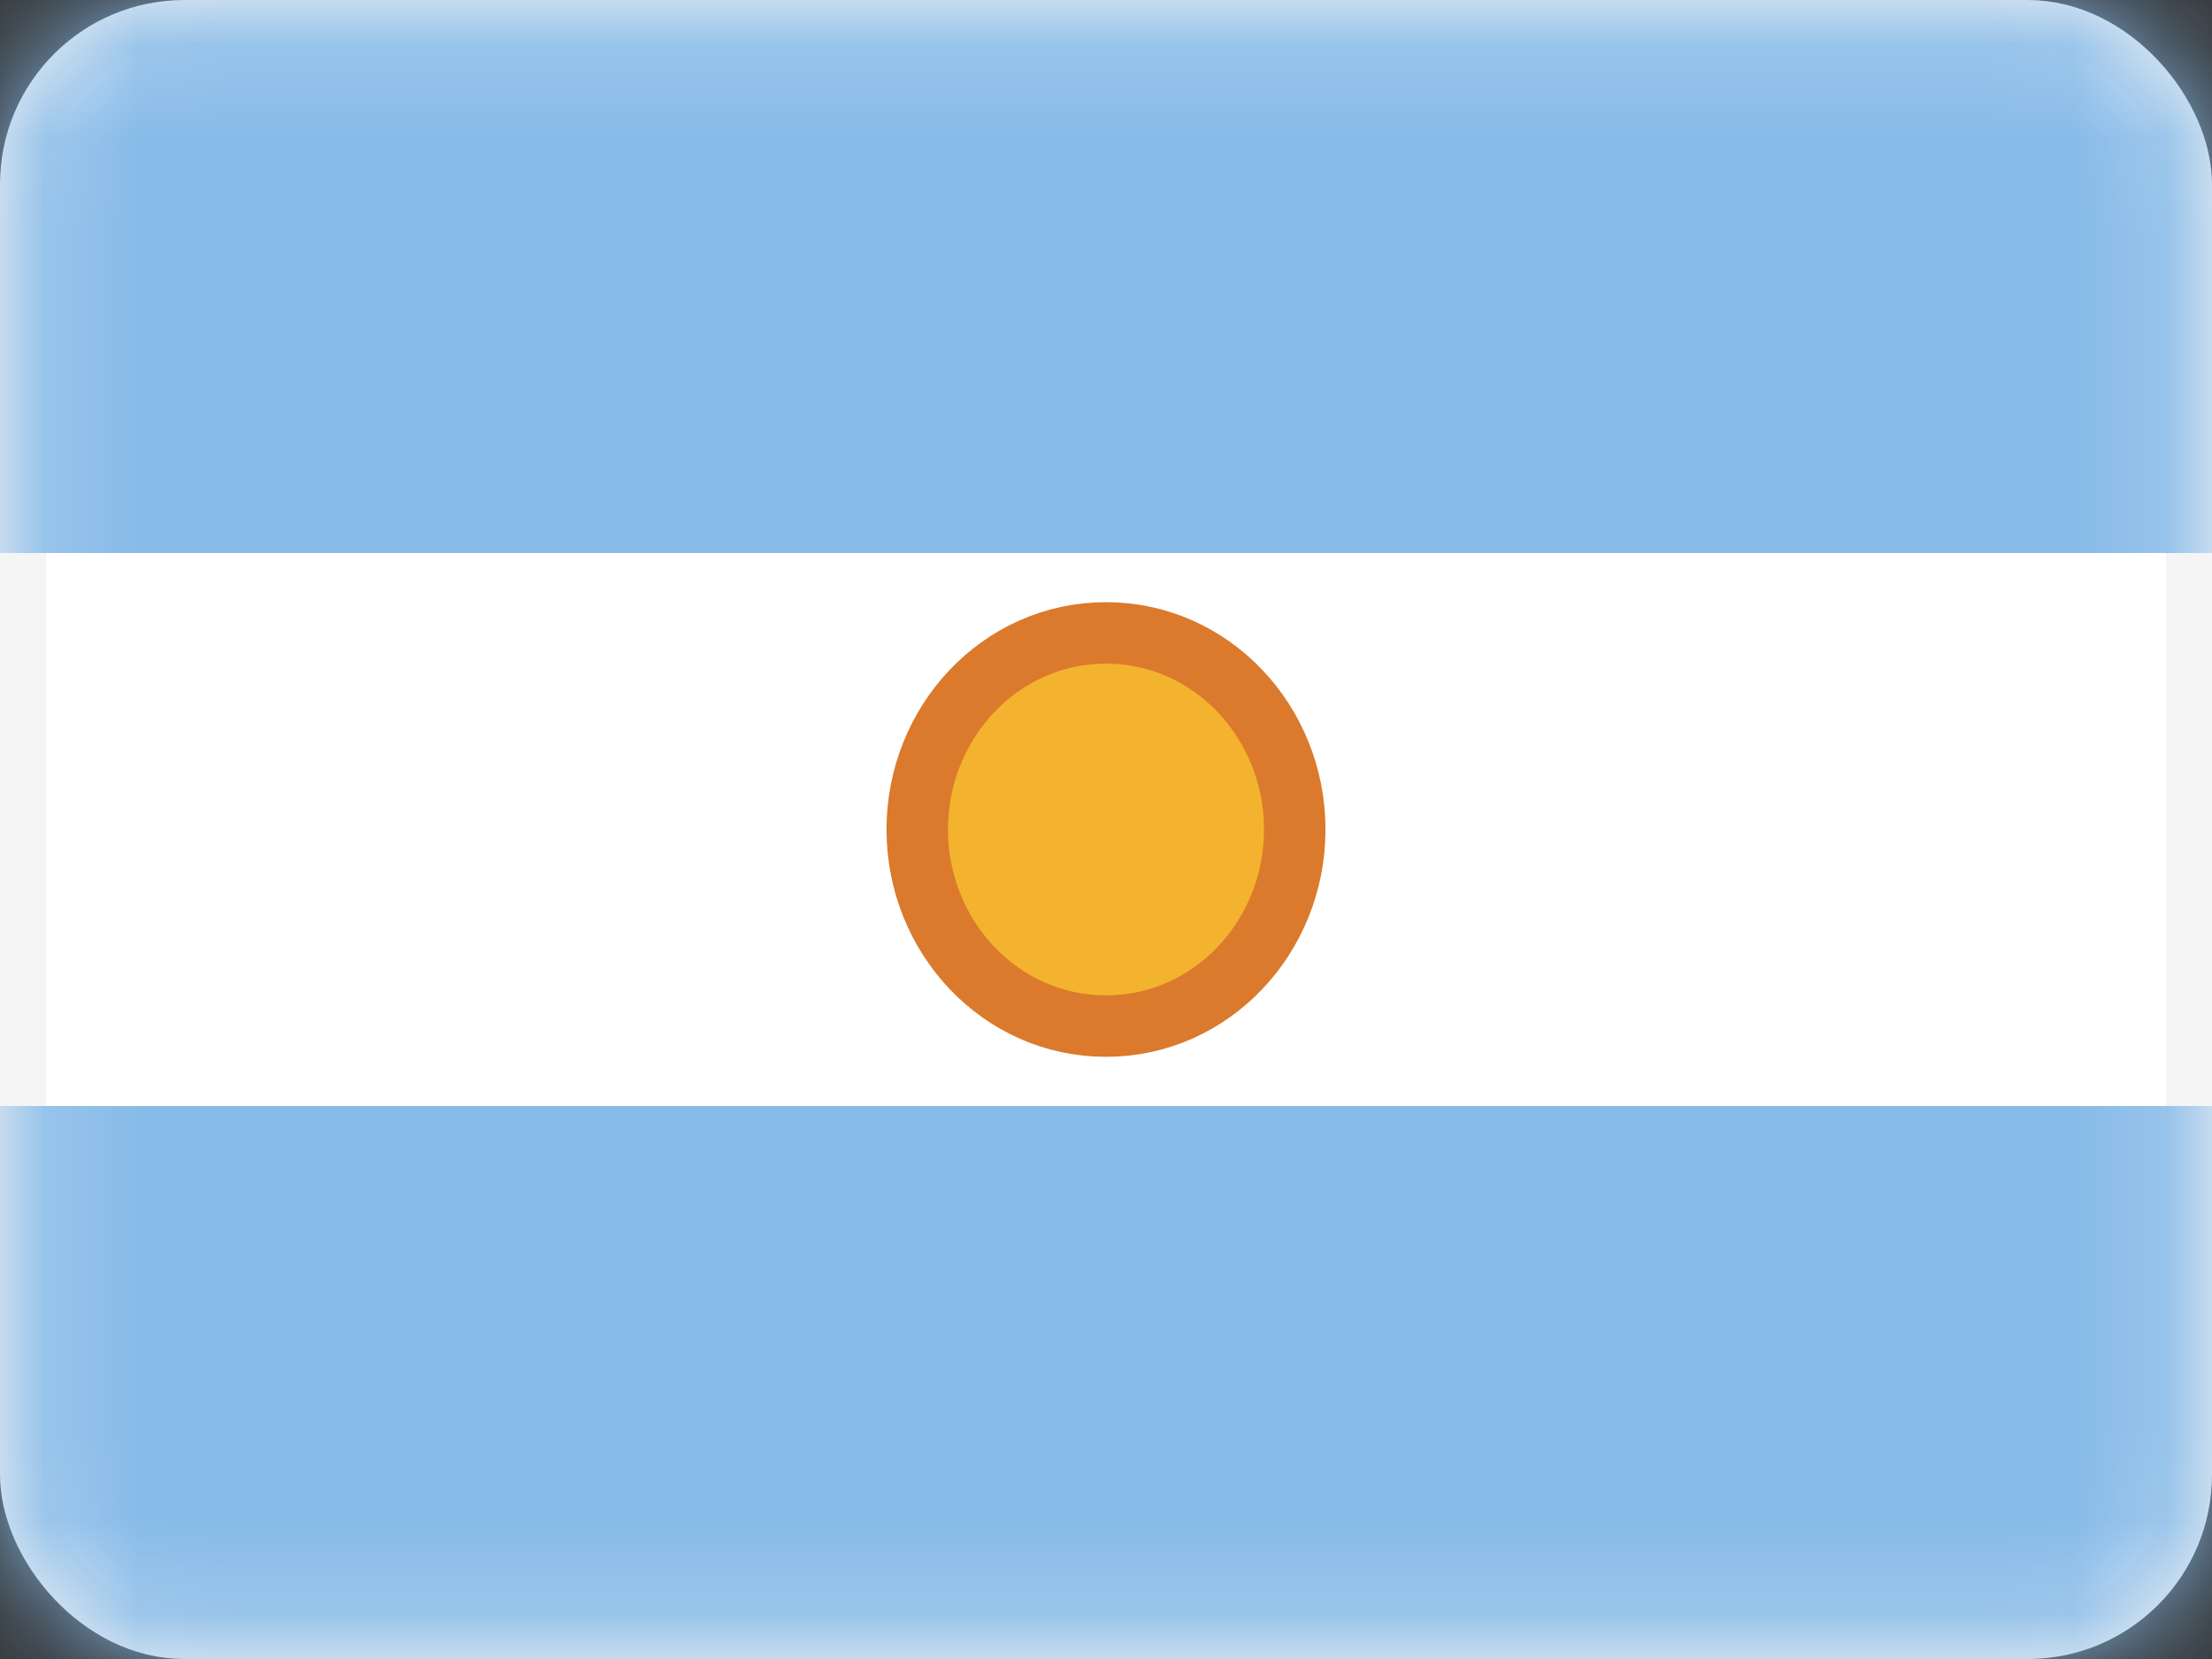 <svg width="24" height="18" viewBox="0 0 24 18" fill="none" xmlns="http://www.w3.org/2000/svg">
<rect x="0" y="0" width="24" height="18" fill="#333333" stroke="none"/>
<rect x="0.25" y="0.25" width="23.5" height="17.5" rx="1.75" fill="white" stroke="#F5F5F5" stroke-width="0.5"/>
<mask id="mask0" mask-type="alpha" maskUnits="userSpaceOnUse" x="0" y="0" width="24" height="18">
<rect x="0.25" y="0.25" width="23.5" height="17.5" rx="1.75" fill="white" stroke="white" stroke-width="0.5"/>
</mask>
<g mask="url(#mask0)">
<path fill-rule="evenodd" clip-rule="evenodd" d="M0 6H24V0H0V6Z" fill="#88BBE8"/>
<path fill-rule="evenodd" clip-rule="evenodd" d="M0 18H24V12H0V18Z" fill="#88BBE8"/>
<path d="M12 11.133C13.146 11.133 14.048 10.163 14.048 9C14.048 7.837 13.146 6.867 12 6.867C10.854 6.867 9.952 7.837 9.952 9C9.952 10.163 10.854 11.133 12 11.133Z" fill="#F4B32E" stroke="#DB7A2C" stroke-width="0.667"/>
</g>
</svg>

